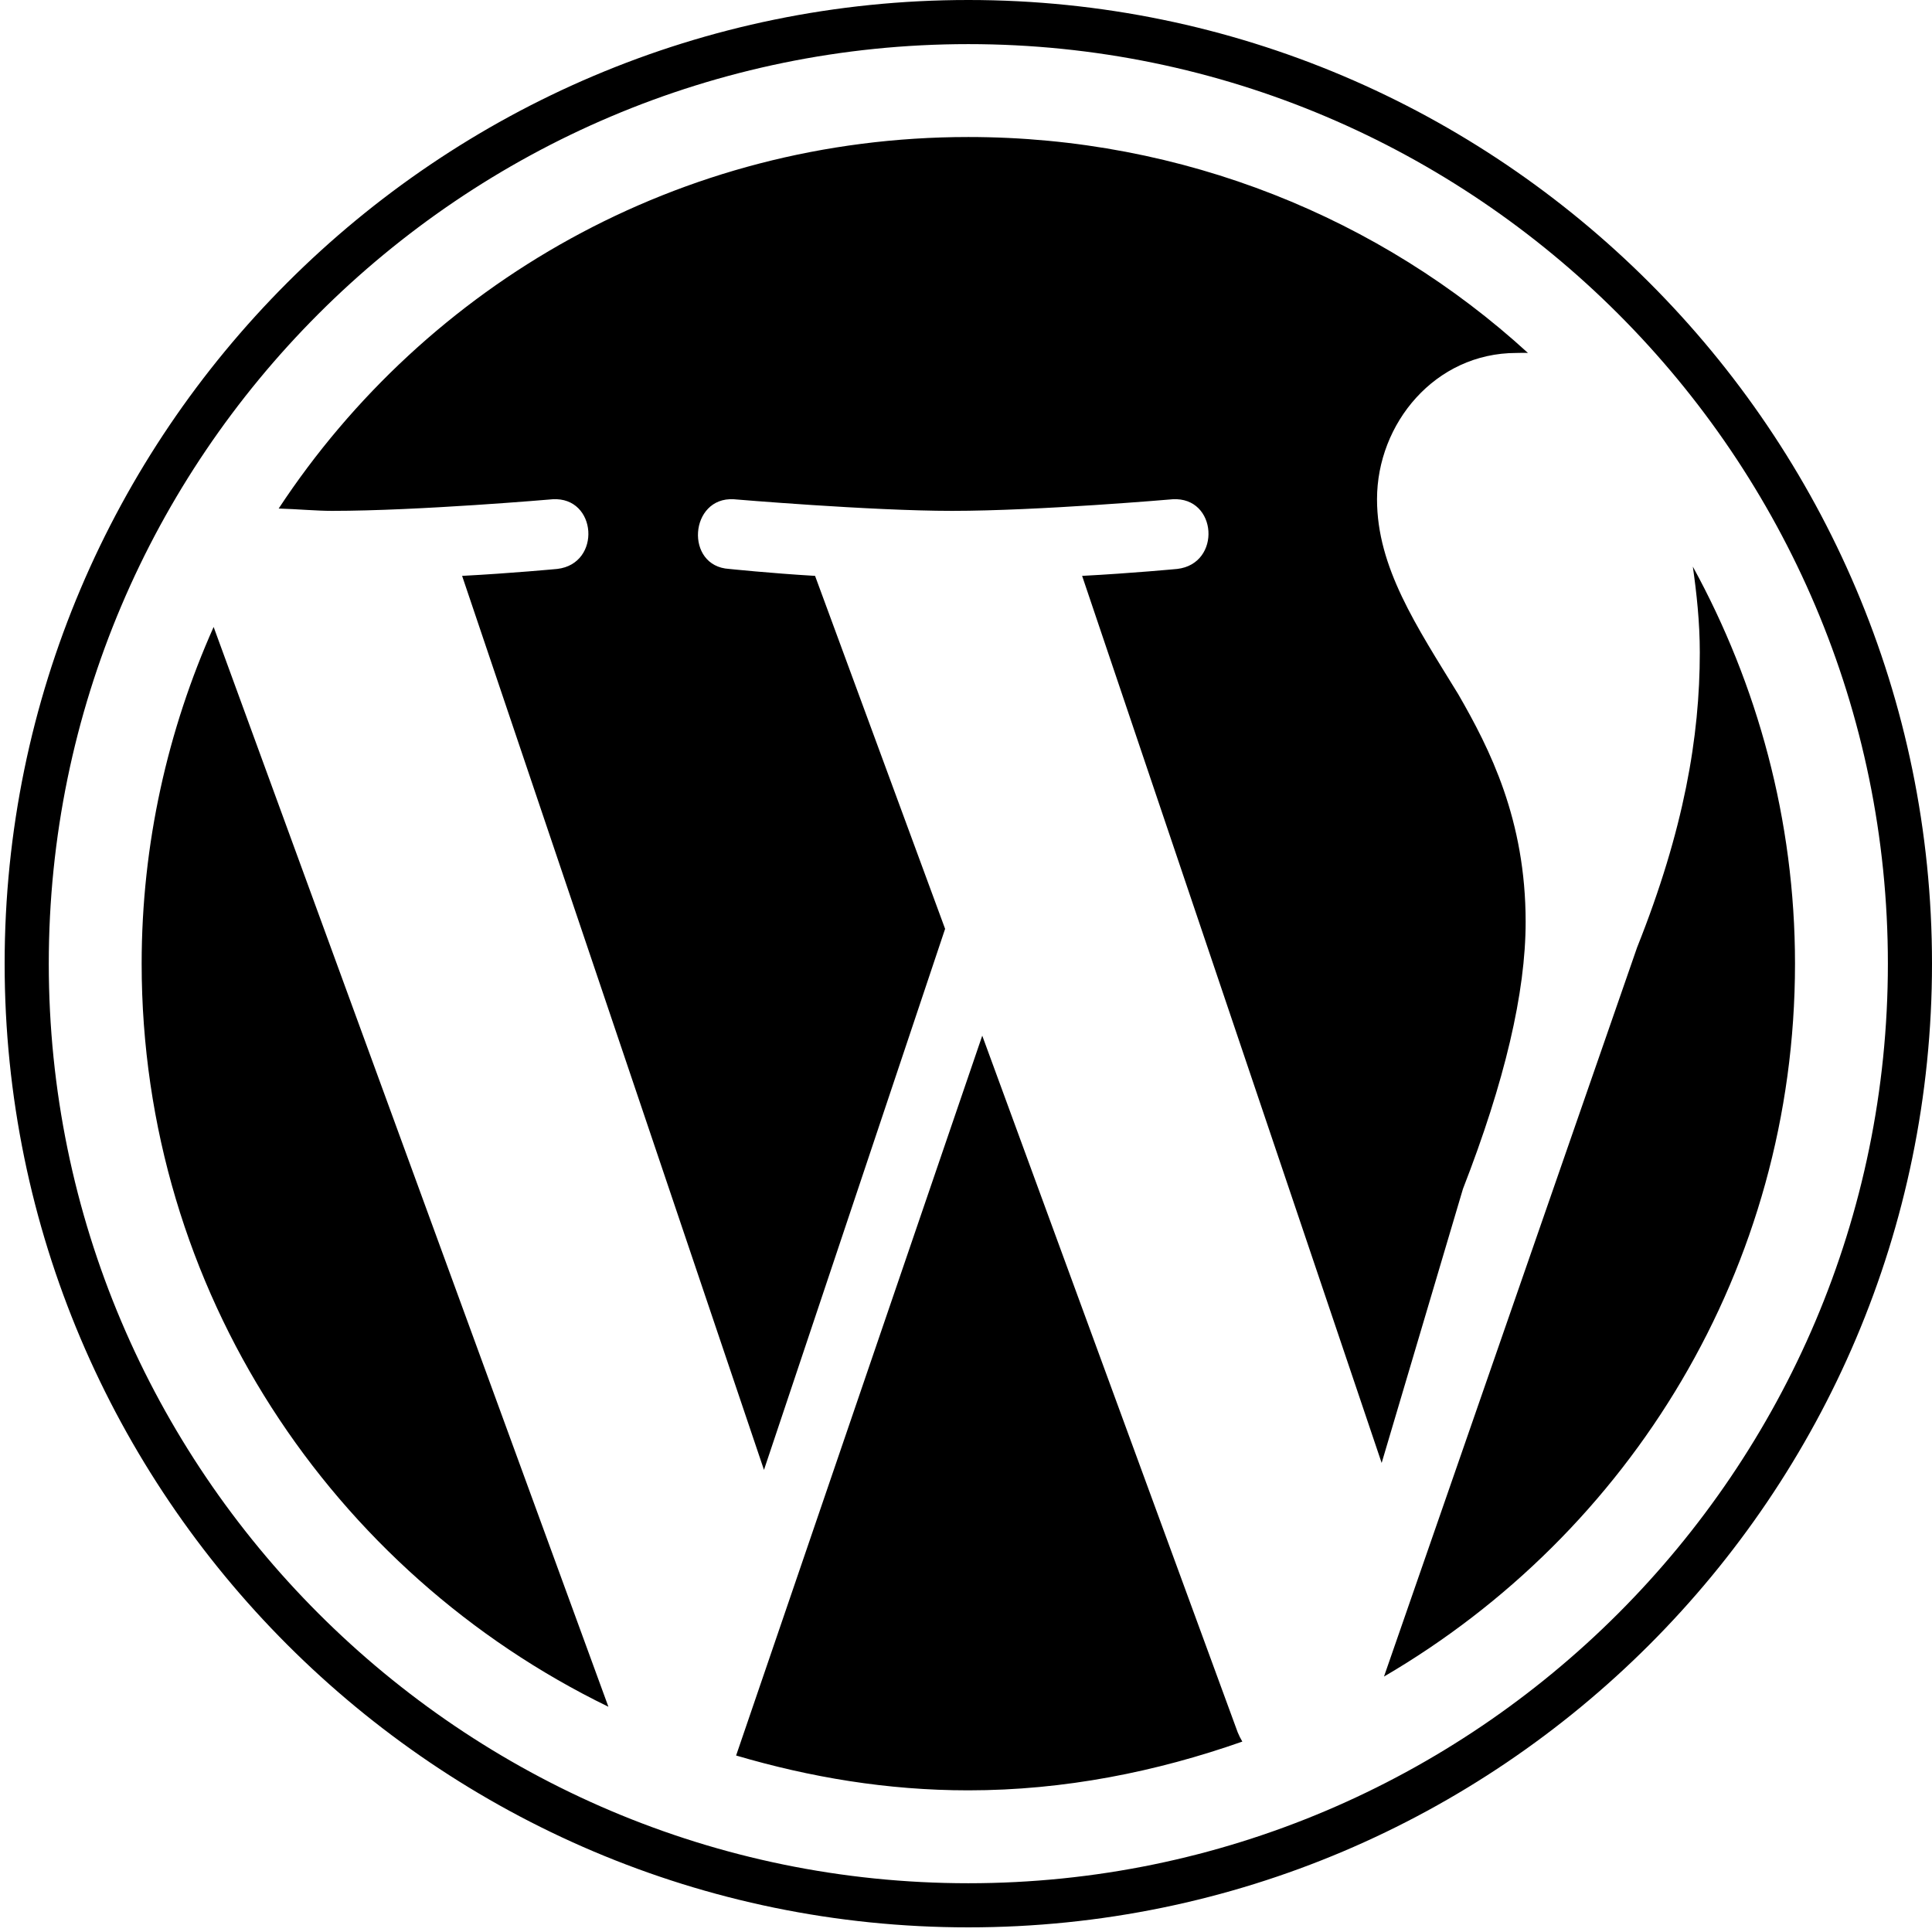 <svg width="97" height="97" viewBox="0 0 97 97" fill="none" xmlns="http://www.w3.org/2000/svg">
<path d="M48.617 0C21.948 0 0.233 21.714 0.233 48.383C0.233 75.053 21.948 96.767 48.617 96.767C75.286 96.767 97 75.053 97 48.383C97 21.714 75.286 0 48.617 0ZM48.617 2.215C74.062 2.215 94.785 22.938 94.785 48.383C94.785 73.828 74.062 94.552 48.617 94.552C23.172 94.552 2.449 73.828 2.449 48.383C2.449 22.938 23.172 2.215 48.617 2.215ZM48.617 6.879C34.116 6.879 21.408 14.267 13.991 25.532C14.967 25.562 15.885 25.649 16.672 25.649C21.015 25.649 27.748 25.066 27.748 25.066C29.977 24.935 30.211 28.301 27.981 28.564C27.981 28.564 25.693 28.782 23.201 28.913L38.357 73.799L47.451 46.635L40.922 28.913C38.692 28.782 36.608 28.564 36.608 28.564C34.364 28.433 34.612 24.935 36.842 25.066C36.842 25.066 43.72 25.649 47.801 25.649C52.144 25.649 58.876 25.066 58.876 25.066C61.121 24.935 61.339 28.301 59.11 28.564C59.11 28.564 56.822 28.782 54.33 28.913L69.369 73.45L73.45 59.692C75.548 54.3 76.598 49.841 76.598 46.285C76.598 41.155 74.805 37.614 73.217 34.859C71.118 31.435 69.136 28.491 69.136 25.066C69.136 21.262 72.051 17.721 76.131 17.721C76.321 17.721 76.525 17.707 76.714 17.721C69.326 10.959 59.416 6.879 48.617 6.879ZM84.992 28.447C85.181 29.773 85.342 31.231 85.342 32.761C85.342 36.972 84.555 41.651 82.194 47.567L69.486 84.175C81.815 76.976 90.122 63.685 90.122 48.383C90.122 41.17 88.227 34.349 84.992 28.447ZM10.726 31.478C8.424 36.637 7.112 42.365 7.112 48.383C7.112 64.808 16.701 78.958 30.546 85.691L10.726 31.478ZM49.316 51.998L36.958 88.139C40.674 89.232 44.536 89.888 48.617 89.888C53.441 89.888 58.06 88.956 62.374 87.44C62.272 87.265 62.228 87.178 62.141 86.974L49.316 51.998Z" fill="black"/>
</svg>
